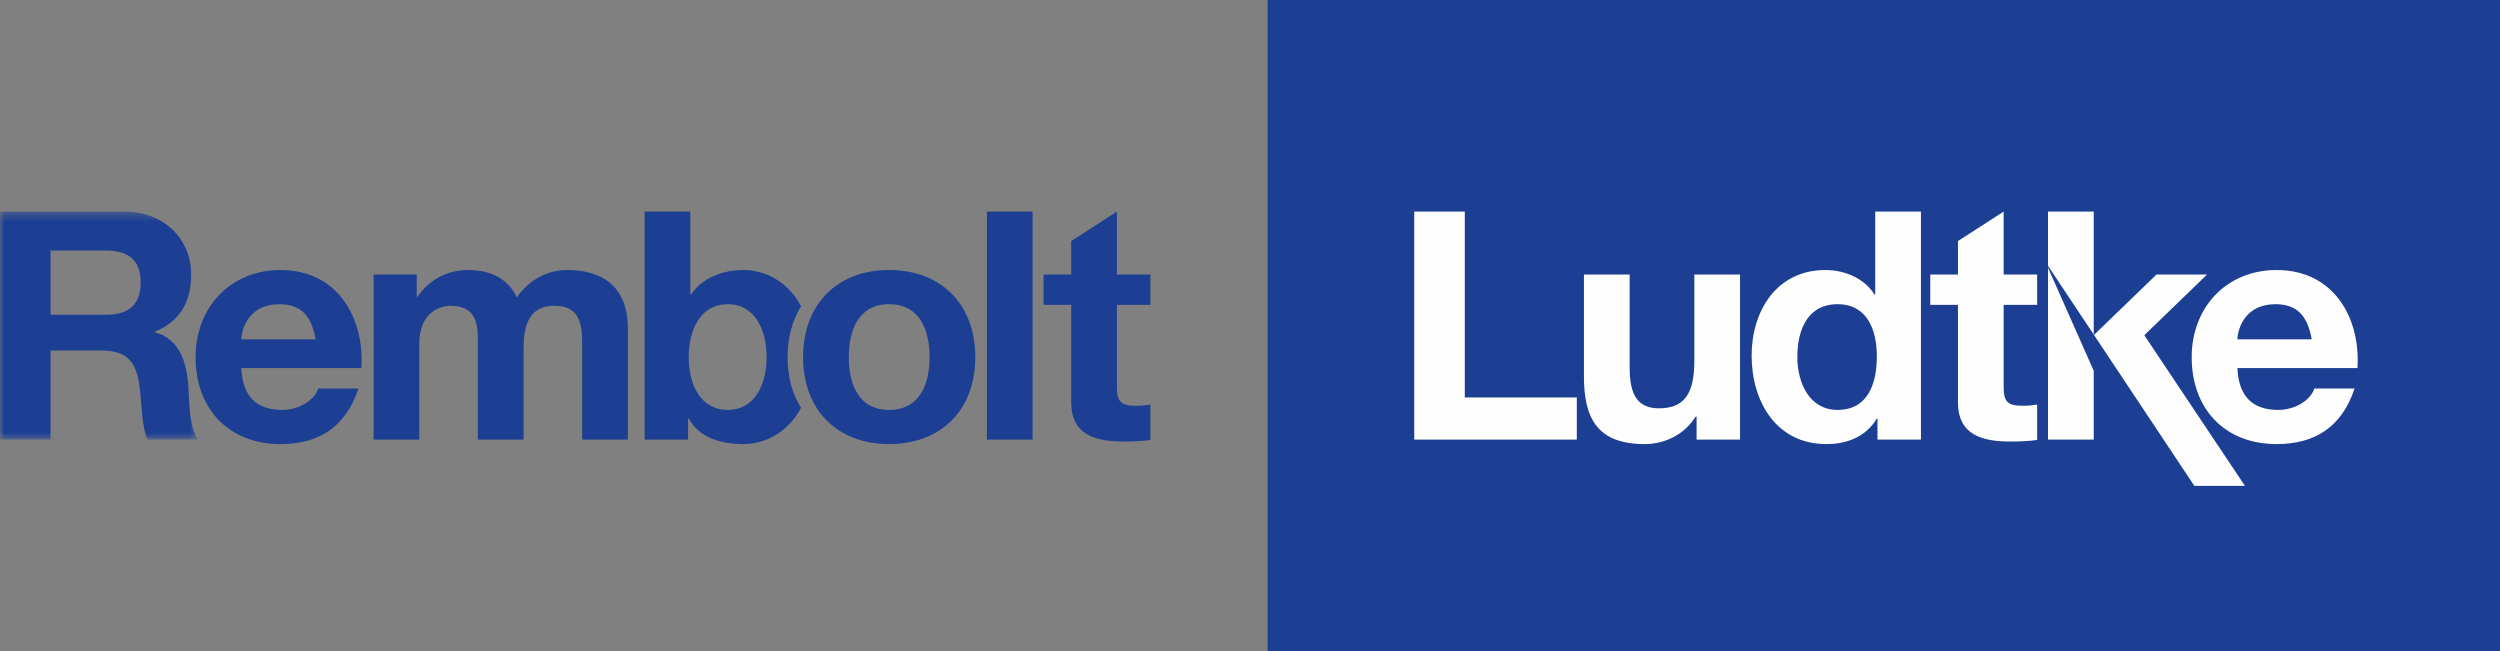 <?xml version="1.0" encoding="UTF-8"?>
<svg width="284px" height="74px" viewBox="0 0 284 74" version="1.1" xmlns="http://www.w3.org/2000/svg" xmlns:xlink="http://www.w3.org/1999/xlink">
    <rect x="0" y="0" width="284" height="74" fill="#808080" stroke="none"/>
    <!-- Generator: Sketch 57.1 (83088) - https://sketch.com -->
    <title>nav-logo</title>
    <desc>Created with Sketch.</desc>
    <defs>
        <polygon id="path-1" points="0 0.339 22.488 0.339 22.488 26.242 0 26.242"></polygon>
        <polygon id="path-3" points="0 52 283.854 52 283.854 0.193 0 0.193"></polygon>
    </defs>
    <g id="Welcome" stroke="none" stroke-width="1" fill="none" fill-rule="evenodd">
        <g id="Rembolt-Ludtke-homepage-HD-Copy" transform="translate(-35, 0)">
            <g id="nav-copy">
                <g id="nav-logo" transform="translate(35, 0)">
                    <polygon id="Fill-1" fill="#1C3F94" points="144 74 284 74 284 0 144 0"></polygon>
                    <g id="Group-24" transform="translate(0, 11)">
                        <g id="Group-4" transform="translate(0, 12.698)">
                            <mask id="mask-2" fill="white">
                                <use xlink:href="#path-1"></use>
                            </mask>
                            <g id="Clip-3"></g>
                            <path d="M5.741,12.057 L12.03,12.057 C14.59,12.057 15.979,10.968 15.979,8.356 C15.979,5.853 14.59,4.765 12.03,4.765 L5.741,4.765 L5.741,12.057 Z M-0,0.339 L14.078,0.339 C18.758,0.339 21.72,3.567 21.72,7.486 C21.72,10.533 20.477,12.819 17.588,13.98 L17.588,14.052 C20.404,14.778 21.208,17.499 21.391,20.11 C21.501,21.744 21.464,24.791 22.488,26.242 L16.747,26.242 C16.053,24.609 16.126,22.106 15.833,20.038 C15.431,17.317 14.37,16.12 11.482,16.12 L5.741,16.12 L5.741,26.242 L-0,26.242 L-0,0.339 Z" id="Fill-2" fill="#1C3F94" mask="url(#mask-2)"></path>
                        </g>
                        <path d="M35.858,27.548 C35.383,24.936 34.249,23.557 31.726,23.557 C28.435,23.557 27.484,26.097 27.411,27.548 L35.858,27.548 Z M27.411,30.813 C27.558,34.078 29.166,35.566 32.055,35.566 C34.14,35.566 35.822,34.296 36.151,33.135 L40.722,33.135 C39.259,37.562 36.151,39.448 31.872,39.448 C25.912,39.448 22.219,35.384 22.219,29.579 C22.219,23.956 26.131,19.675 31.872,19.675 C38.308,19.675 41.416,25.045 41.051,30.813 L27.411,30.813 Z" id="Fill-5" fill="#1C3F94"></path>
                        <path d="M42.44,20.183 L47.34,20.183 L47.34,22.723 L47.413,22.723 C48.766,20.8 50.74,19.675 53.19,19.675 C55.567,19.675 57.688,20.546 58.712,22.795 C59.809,21.163 61.783,19.675 64.416,19.675 C68.439,19.675 71.327,21.526 71.327,26.387 L71.327,38.94 L66.135,38.94 L66.135,28.31 C66.135,25.807 65.916,23.739 62.954,23.739 C60.028,23.739 59.48,26.133 59.48,28.491 L59.48,38.94 L54.287,38.94 L54.287,28.419 C54.287,26.242 54.434,23.739 51.143,23.739 C50.119,23.739 47.632,24.392 47.632,28.056 L47.632,38.94 L42.44,38.94 L42.44,20.183 Z" id="Fill-7" fill="#1C3F94"></path>
                        <path d="M82.663,35.566 C79.591,35.566 78.238,32.7 78.238,29.58 C78.238,26.423 79.591,23.557 82.663,23.557 C85.734,23.557 87.087,26.423 87.087,29.58 C87.087,32.7 85.734,35.566 82.663,35.566 M89.468,29.58 C89.468,27.328 90.012,25.37 91.005,23.802 C89.51,20.98 86.923,19.675 84.454,19.675 C82.114,19.675 79.774,20.546 78.494,22.469 L78.421,22.469 L78.421,13.036 L73.228,13.036 L73.228,38.94 L78.165,38.94 L78.165,36.545 L78.238,36.545 C79.372,38.613 81.675,39.447 84.454,39.447 C86.92,39.447 89.504,38.146 90.999,35.321 C90.01,33.76 89.468,31.813 89.468,29.58" id="Fill-9" fill="#1C3F94"></path>
                        <path d="M100.993,35.566 C104.54,35.566 105.601,32.554 105.601,29.58 C105.601,26.568 104.54,23.557 100.993,23.557 C97.483,23.557 96.423,26.568 96.423,29.58 C96.423,32.554 97.483,35.566 100.993,35.566 M100.993,19.675 C106.954,19.675 110.793,23.593 110.793,29.58 C110.793,35.529 106.954,39.447 100.993,39.447 C95.07,39.447 91.23,35.529 91.23,29.58 C91.23,23.593 95.07,19.675 100.993,19.675" id="Fill-11" fill="#1C3F94"></path>
                        <mask id="mask-4" fill="white">
                            <use xlink:href="#path-3"></use>
                        </mask>
                        <g id="Clip-14"></g>
                        <polygon id="Fill-13" fill="#1C3F94" mask="url(#mask-4)" points="112.109 38.94 117.302 38.94 117.302 13.036 112.109 13.036"></polygon>
                        <path d="M126.882,20.183 L130.685,20.183 L130.685,23.63 L126.882,23.63 L126.882,32.917 C126.882,34.659 127.32,35.095 129.075,35.095 C129.624,35.095 130.136,35.058 130.685,34.949 L130.685,38.976 C129.807,39.121 128.674,39.157 127.649,39.157 C124.468,39.157 121.689,38.432 121.689,34.695 L121.689,23.63 L118.545,23.63 L118.545,20.183 L121.689,20.183 L121.689,16.381 L126.882,13.036 L126.882,20.183 Z" id="Fill-15" fill="#1C3F94" mask="url(#mask-4)"></path>
                        <polygon id="Fill-16" fill="#FEFEFE" mask="url(#mask-4)" points="160.658 13.036 166.4 13.036 166.4 34.151 179.125 34.151 179.125 38.939 160.658 38.939"></polygon>
                        <path d="M197.669,38.94 L192.733,38.94 L192.733,36.328 L192.624,36.328 C191.307,38.432 189.039,39.448 186.845,39.448 C181.325,39.448 179.934,36.364 179.934,31.721 L179.934,20.183 L185.127,20.183 L185.127,30.777 C185.127,33.861 186.041,35.384 188.454,35.384 C191.27,35.384 192.477,33.824 192.477,30.015 L192.477,20.183 L197.669,20.183 L197.669,38.94 Z" id="Fill-17" fill="#FEFEFE" mask="url(#mask-4)"></path>
                        <path d="M208.749,23.557 C205.348,23.557 204.178,26.459 204.178,29.543 C204.178,32.482 205.531,35.566 208.749,35.566 C212.186,35.566 213.209,32.591 213.209,29.507 C213.209,26.459 212.113,23.557 208.749,23.557 L208.749,23.557 Z M213.282,36.545 L213.209,36.545 C212.003,38.577 209.882,39.448 207.468,39.448 C201.764,39.448 198.985,34.586 198.985,29.398 C198.985,24.355 201.801,19.675 207.359,19.675 C209.59,19.675 211.783,20.619 212.953,22.469 L213.027,22.469 L213.027,13.036 L218.219,13.036 L218.219,38.94 L213.282,38.94 L213.282,36.545 Z" id="Fill-18" fill="#FEFEFE" mask="url(#mask-4)"></path>
                        <path d="M227.616,20.183 L231.419,20.183 L231.419,23.63 L227.616,23.63 L227.616,32.917 C227.616,34.659 228.055,35.095 229.81,35.095 C230.359,35.095 230.871,35.058 231.419,34.949 L231.419,38.976 C230.542,39.121 229.408,39.157 228.384,39.157 C225.203,39.157 222.424,38.432 222.424,34.695 L222.424,23.63 L219.279,23.63 L219.279,20.183 L222.424,20.183 L222.424,16.381 L227.616,13.036 L227.616,20.183 Z" id="Fill-19" fill="#FEFEFE" mask="url(#mask-4)"></path>
                        <polygon id="Fill-20" fill="#FEFEFE" mask="url(#mask-4)" points="237.847 27.007 237.847 13.036 232.654 13.036 232.654 19.199"></polygon>
                        <polygon id="Fill-21" fill="#FEFEFE" mask="url(#mask-4)" points="232.654 19.41 232.654 38.939 237.847 38.939 237.847 31.118"></polygon>
                        <path d="M262.615,27.548 C262.139,24.936 261.006,23.557 258.483,23.557 C255.192,23.557 254.241,26.097 254.168,27.548 L262.615,27.548 Z M254.168,30.813 C254.314,34.078 255.923,35.566 258.812,35.566 C260.896,35.566 262.578,34.296 262.907,33.135 L267.478,33.135 C266.015,37.562 262.907,39.448 258.629,39.448 C252.669,39.448 248.975,35.384 248.975,29.579 C248.975,23.956 252.888,19.675 258.629,19.675 C265.065,19.675 268.173,25.045 267.808,30.813 L254.168,30.813 Z" id="Fill-22" fill="#FEFEFE" mask="url(#mask-4)"></path>
                        <polygon id="Fill-23" fill="#FEFEFE" mask="url(#mask-4)" points="249.28 44.198 255.027 44.198 243.593 27.077 250.724 20.183 244.977 20.183 237.874 27.049"></polygon>
                    </g>
                </g>
            </g>
        </g>
    </g>
</svg>